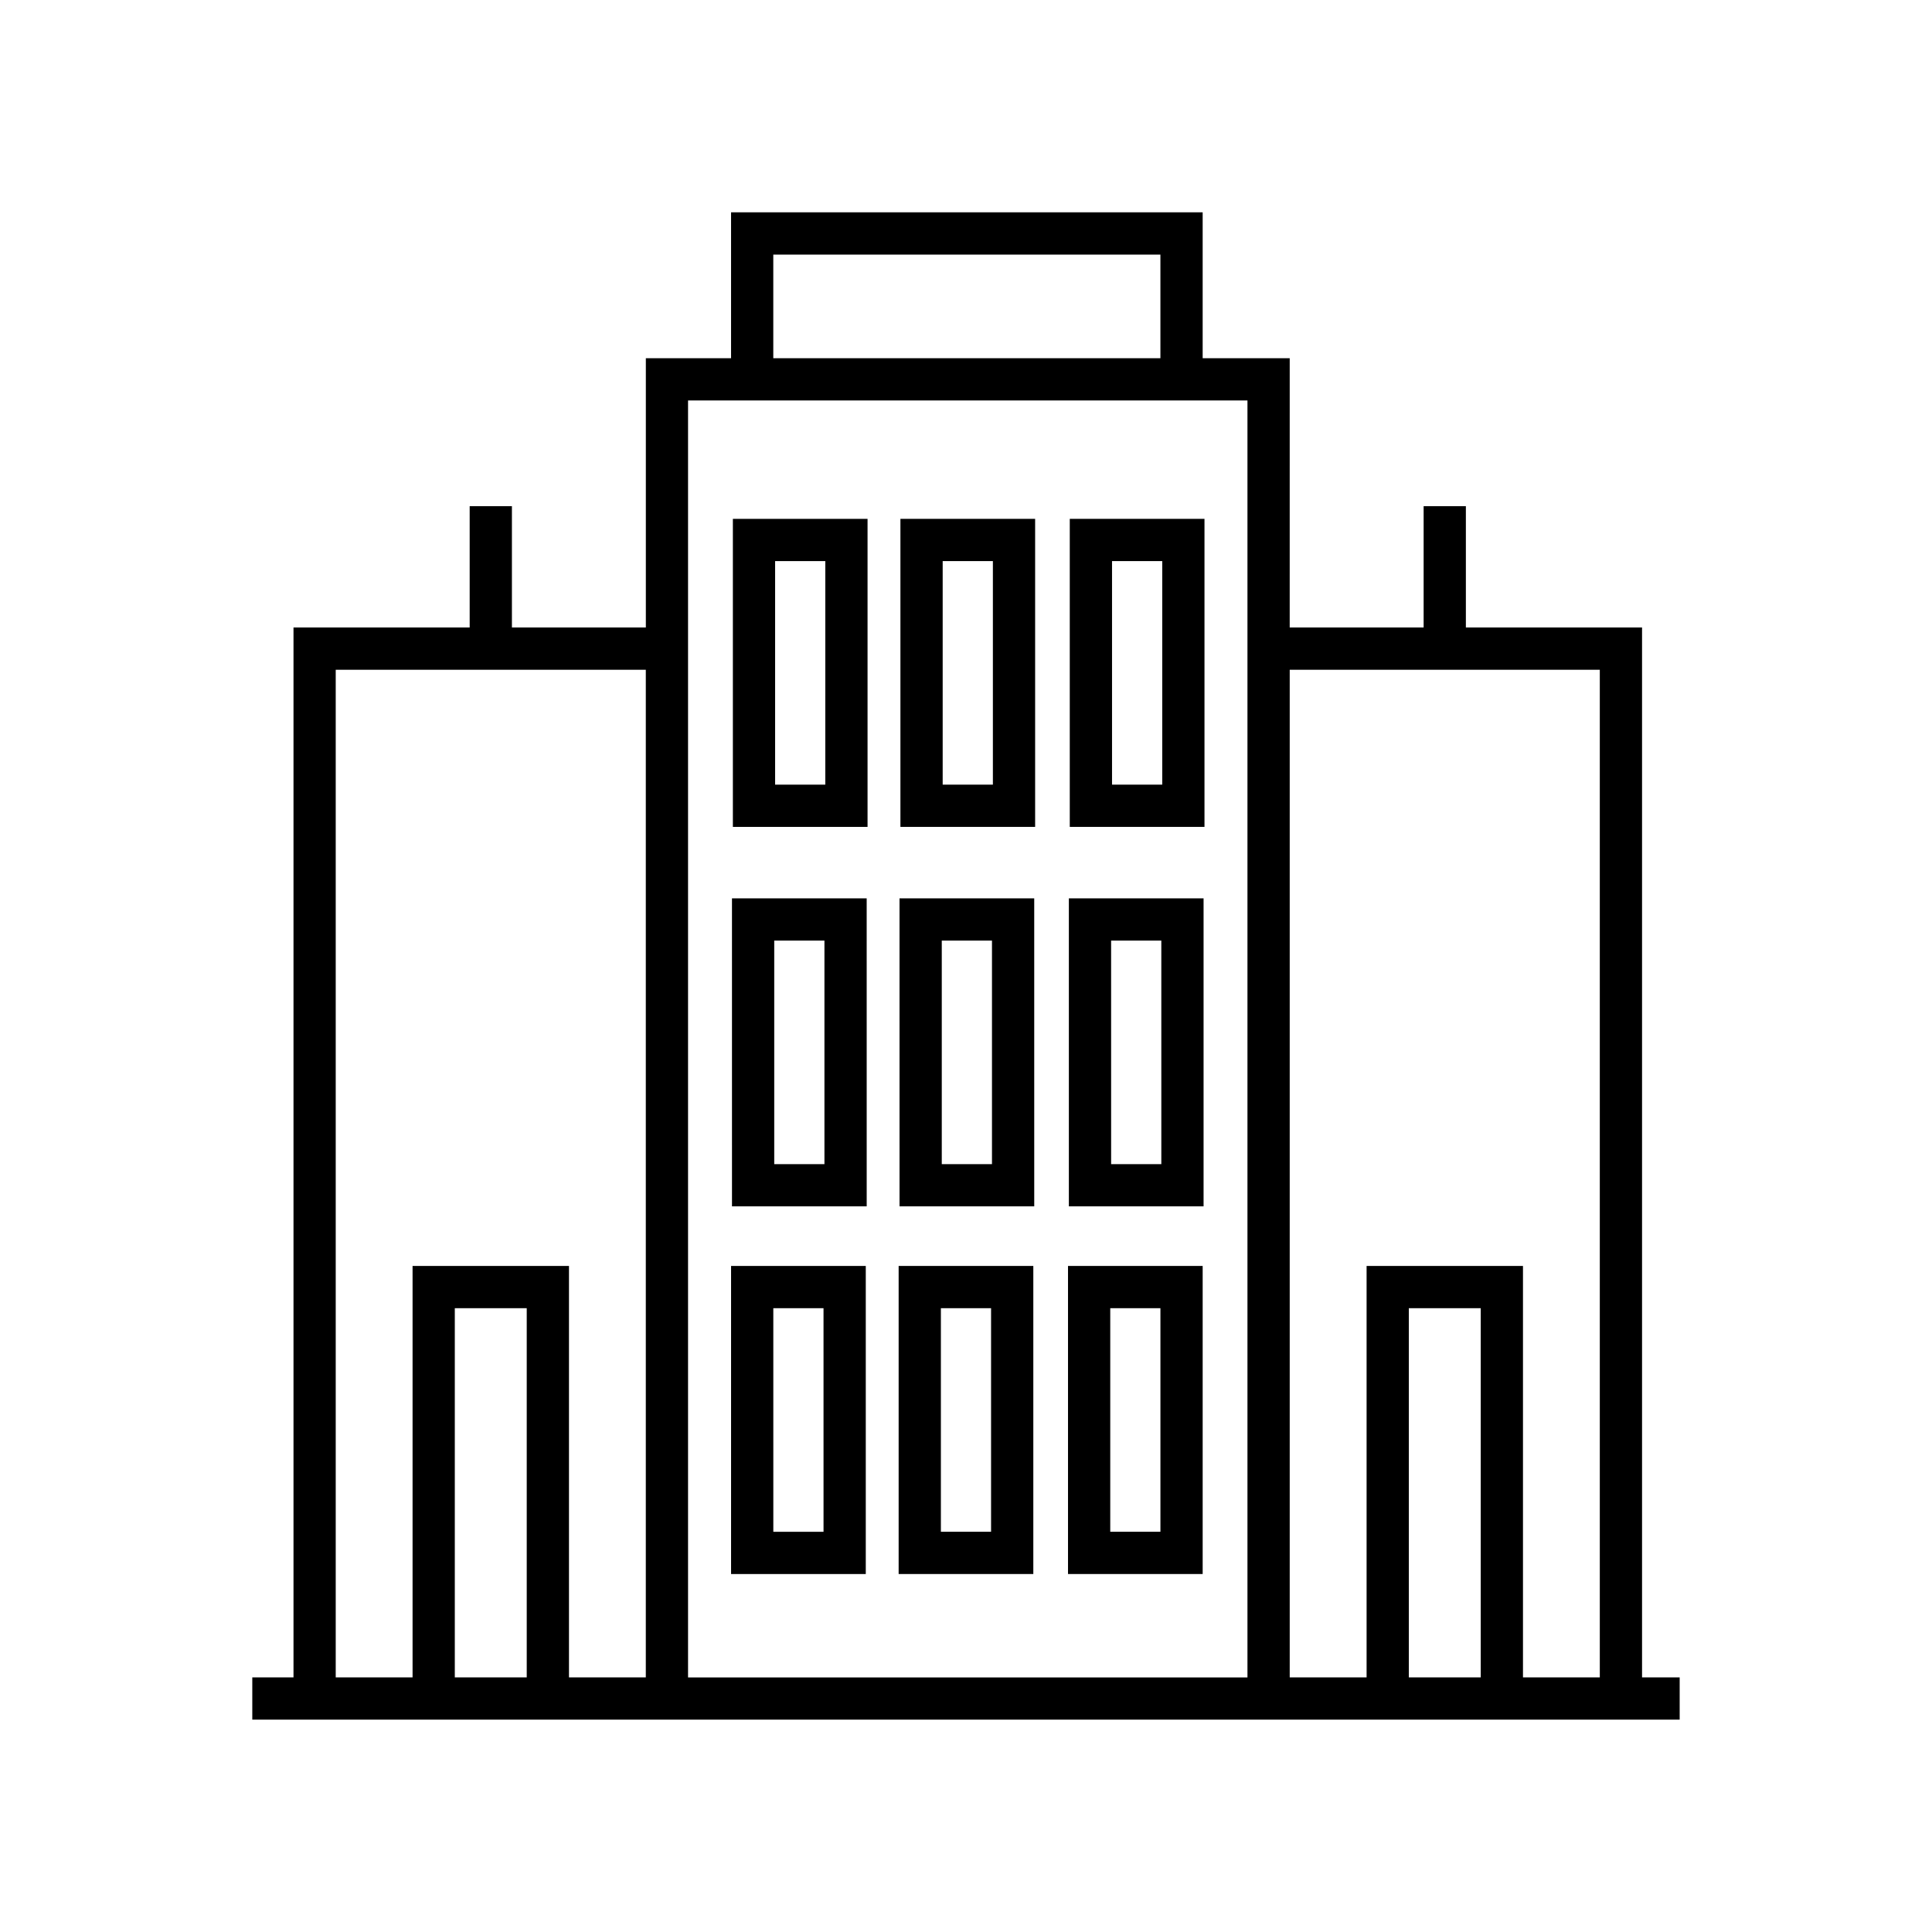 <?xml version="1.0" encoding="UTF-8"?>
<!-- The Best Svg Icon site in the world: iconSvg.co, Visit us! https://iconsvg.co -->
<svg fill="#000000" width="800px" height="800px" version="1.1" viewBox="144 144 512 512" xmlns="http://www.w3.org/2000/svg">
 <g>
  <path d="m579.16 588.53v-278.24h-46.688v-32.145h-11.195v32.145h-35.492l0.004-71.355h-23.07v-38.664h-124.98v38.66h-22.582v71.355h-35.492v-32.145h-11.195v32.145h-46.688v278.24h-10.922v11.195h378.27v-11.195l-9.965-0.004zm-11.195-267.04v267.04h-20.359v-109.04h-41.445v109.04h-20.371v-267.04zm-31.555 267.04h-19.055v-97.848h19.055zm-187.48-377.06h102.59v27.465l-102.59-0.004zm125.66 38.664v338.4h-148.25v-338.4zm-241.62 71.355h82.176v267.04h-20.359v-109.04h-41.453v109.04h-20.363zm50.621 267.04h-19.062v-97.848h19.062z"/>
  <path d="m373.91 281.5h-35.691v81.633h35.691zm-11.199 70.438h-13.301l0.004-59.242h13.301z"/>
  <path d="m418.32 281.5h-35.699v81.633h35.699zm-11.195 70.438h-13.305v-59.242h13.305z"/>
  <path d="m463.2 281.5h-35.699v81.633h35.699zm-11.195 70.438h-13.305v-59.242h13.305z"/>
  <path d="m373.68 382.07h-35.699l0.004 81.629h35.699zm-11.195 70.434h-13.305v-59.238h13.305z"/>
  <path d="m418.08 382.07h-35.699l0.004 81.629h35.699zm-11.195 70.434h-13.305v-59.238h13.305z"/>
  <path d="m462.96 382.07h-35.699v81.629h35.699zm-11.195 70.434h-13.305l-0.004-59.238h13.305z"/>
  <path d="m373.44 479.49h-35.699v81.641h35.699zm-11.195 70.445h-13.305l-0.004-59.25h13.305z"/>
  <path d="m417.84 479.49h-35.691v81.641h35.691zm-11.195 70.445h-13.301v-59.25h13.301z"/>
  <path d="m462.72 479.49h-35.688v81.641h35.688zm-11.195 70.445h-13.297v-59.25h13.297z"/>
 </g>
</svg>